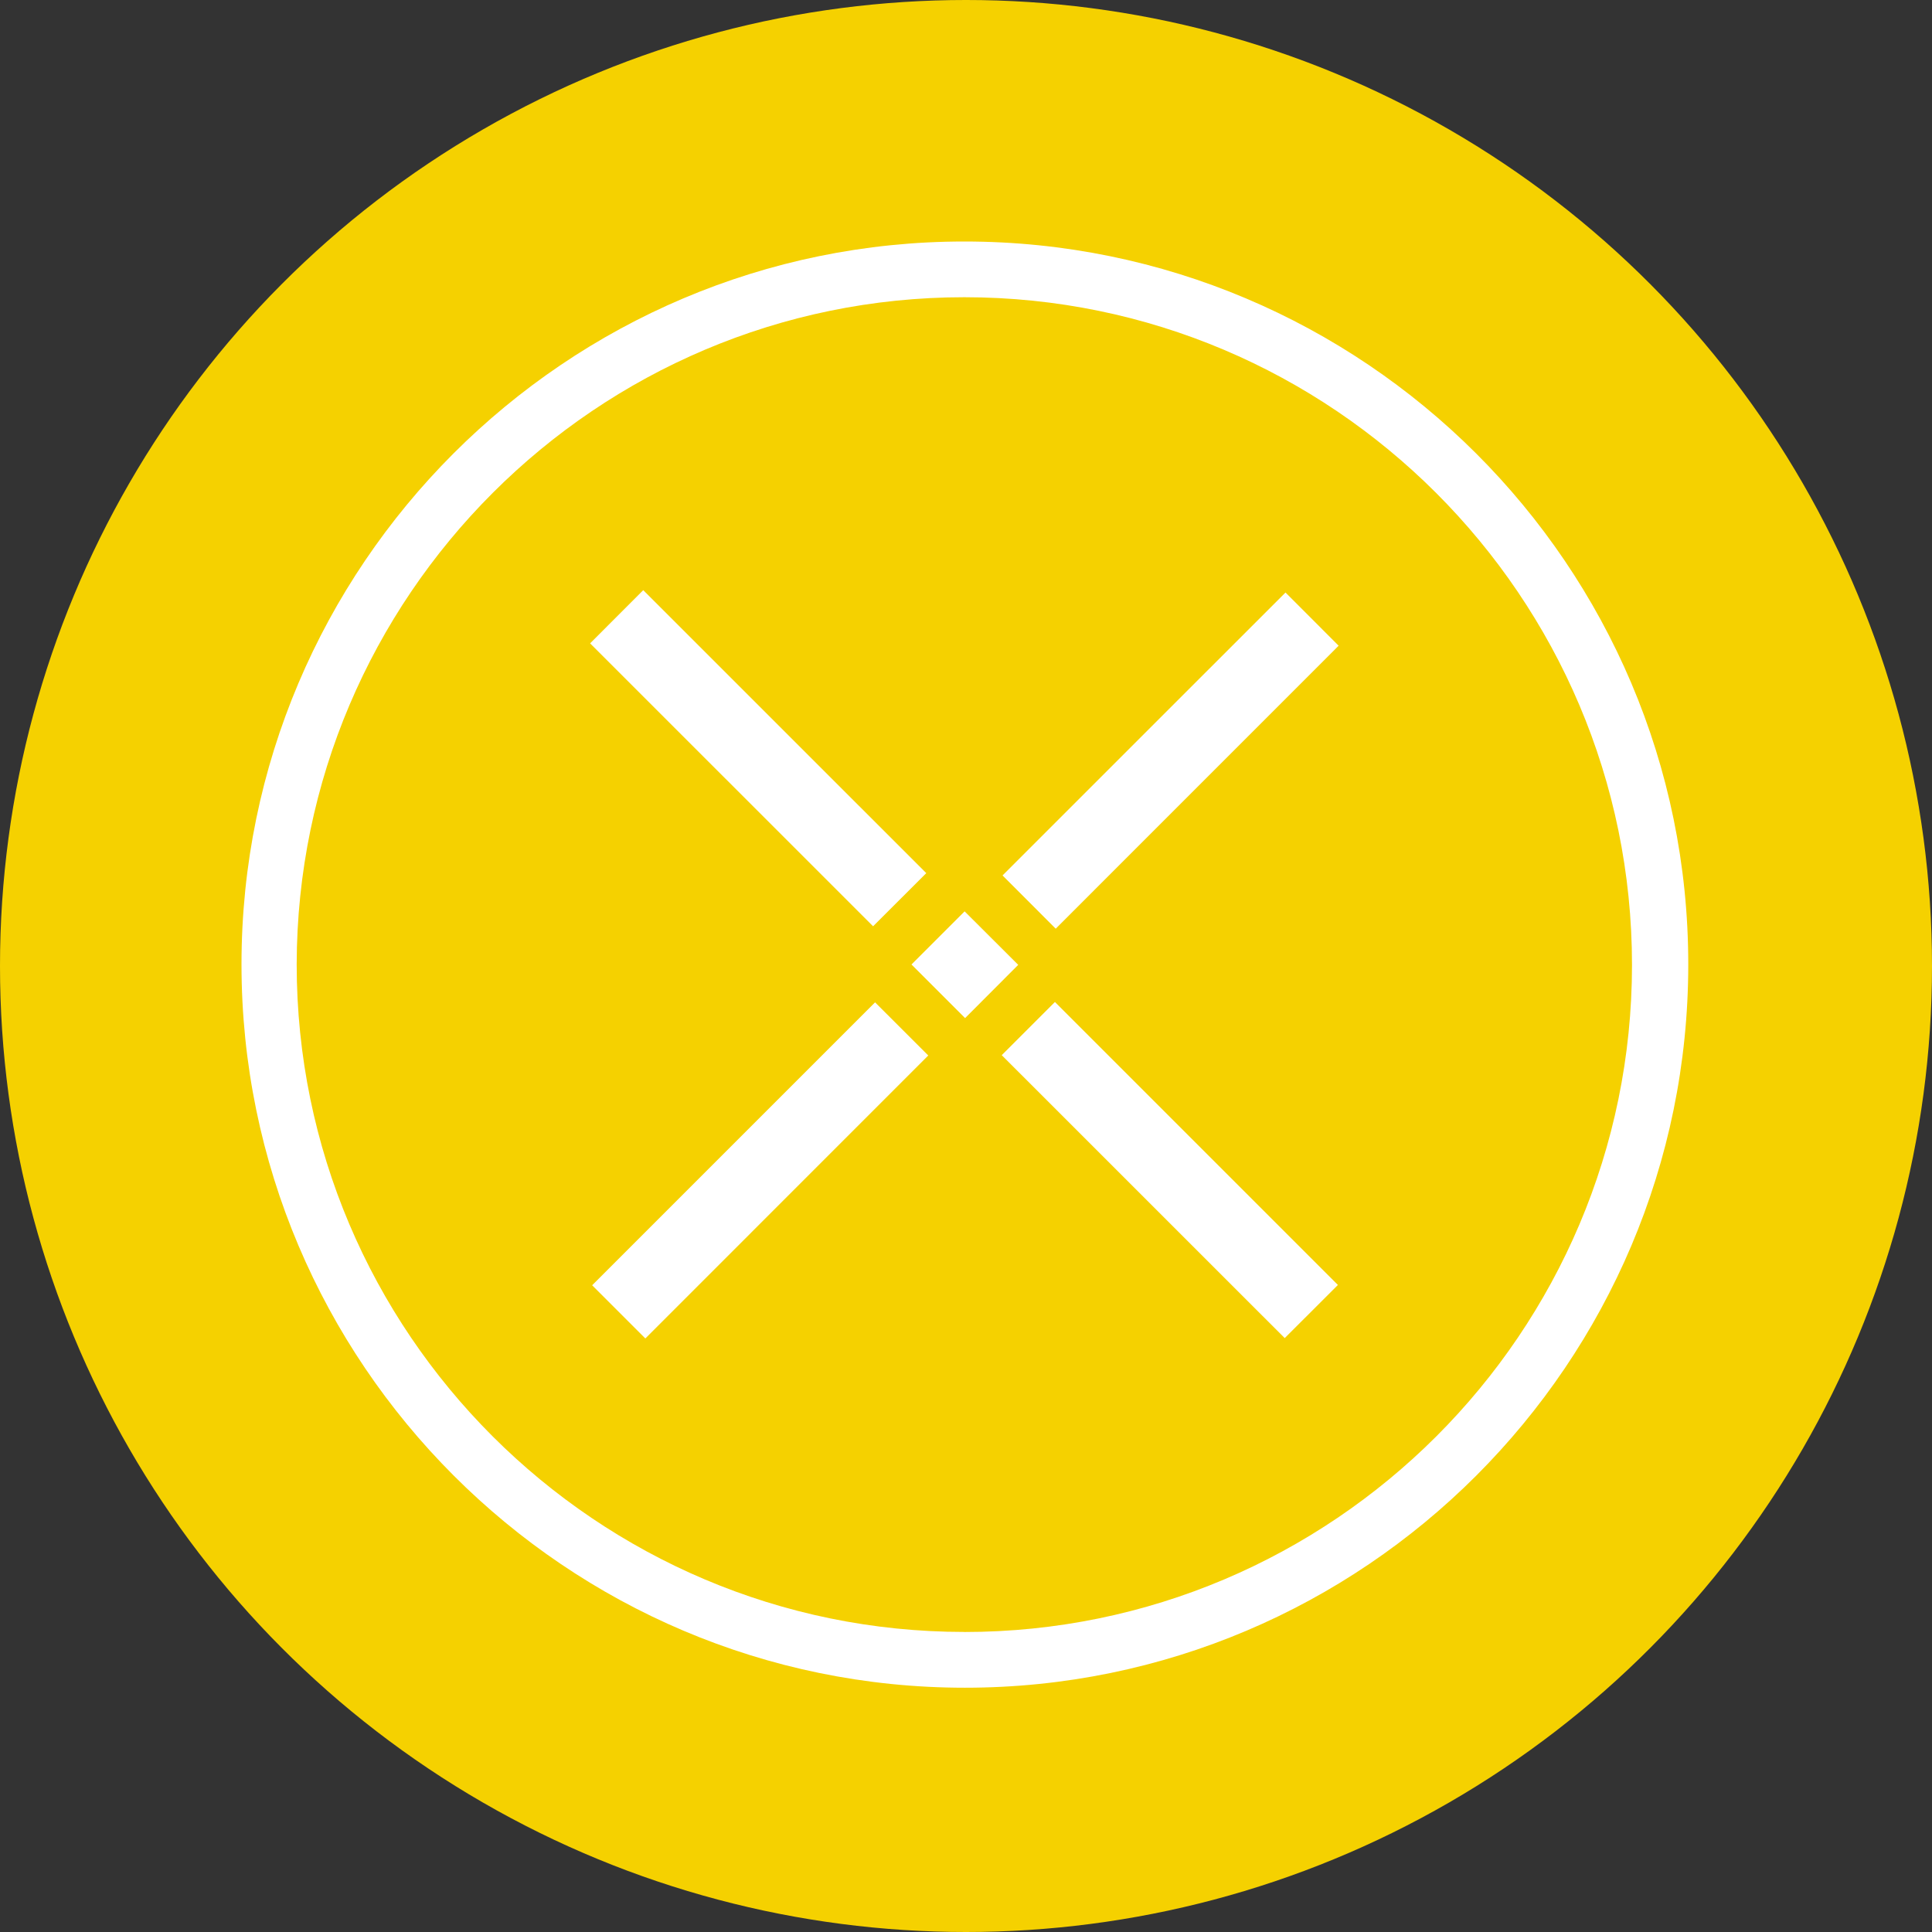 <?xml version="1.0" encoding="utf-8"?>
<!-- Generator: www.svgicons.com -->
<svg xmlns="http://www.w3.org/2000/svg" width="800" height="800" viewBox="0 0 32 32">
<rect x="0" y="0" width="32" height="32" fill="#333333" stroke="none"/>
<g fill="none"><circle cx="16" cy="16" r="16" fill="#F5D100"/><g fill="#FFF"><path d="M15.972 4C9.372 4 4 9.372 4 15.972s5.372 11.982 11.982 11.982c6.609 0 11.981-5.372 11.981-11.982C27.963 9.363 22.582 4 15.973 4zm0 23.03c-6.092 0-11.058-4.956-11.058-11.058C4.924 9.88 9.88 4.923 15.972 4.923c6.093 0 11.059 4.957 11.059 11.059c0 6.092-4.957 11.049-11.059 11.049z"/><path d="m9.774 10.656l.88-.881l4.688 4.687l-.881.88zm6.818 6.821l.881-.881l4.687 4.687l-.881.88zm-1.495-1.502l.88-.88l.888.886l-.88.882zm1.508-1.475l4.687-4.686l.88.881l-4.686 4.687zm-6.797 6.788l4.686-4.686l.881.88l-4.686 4.687z"/></g></g>
</svg>